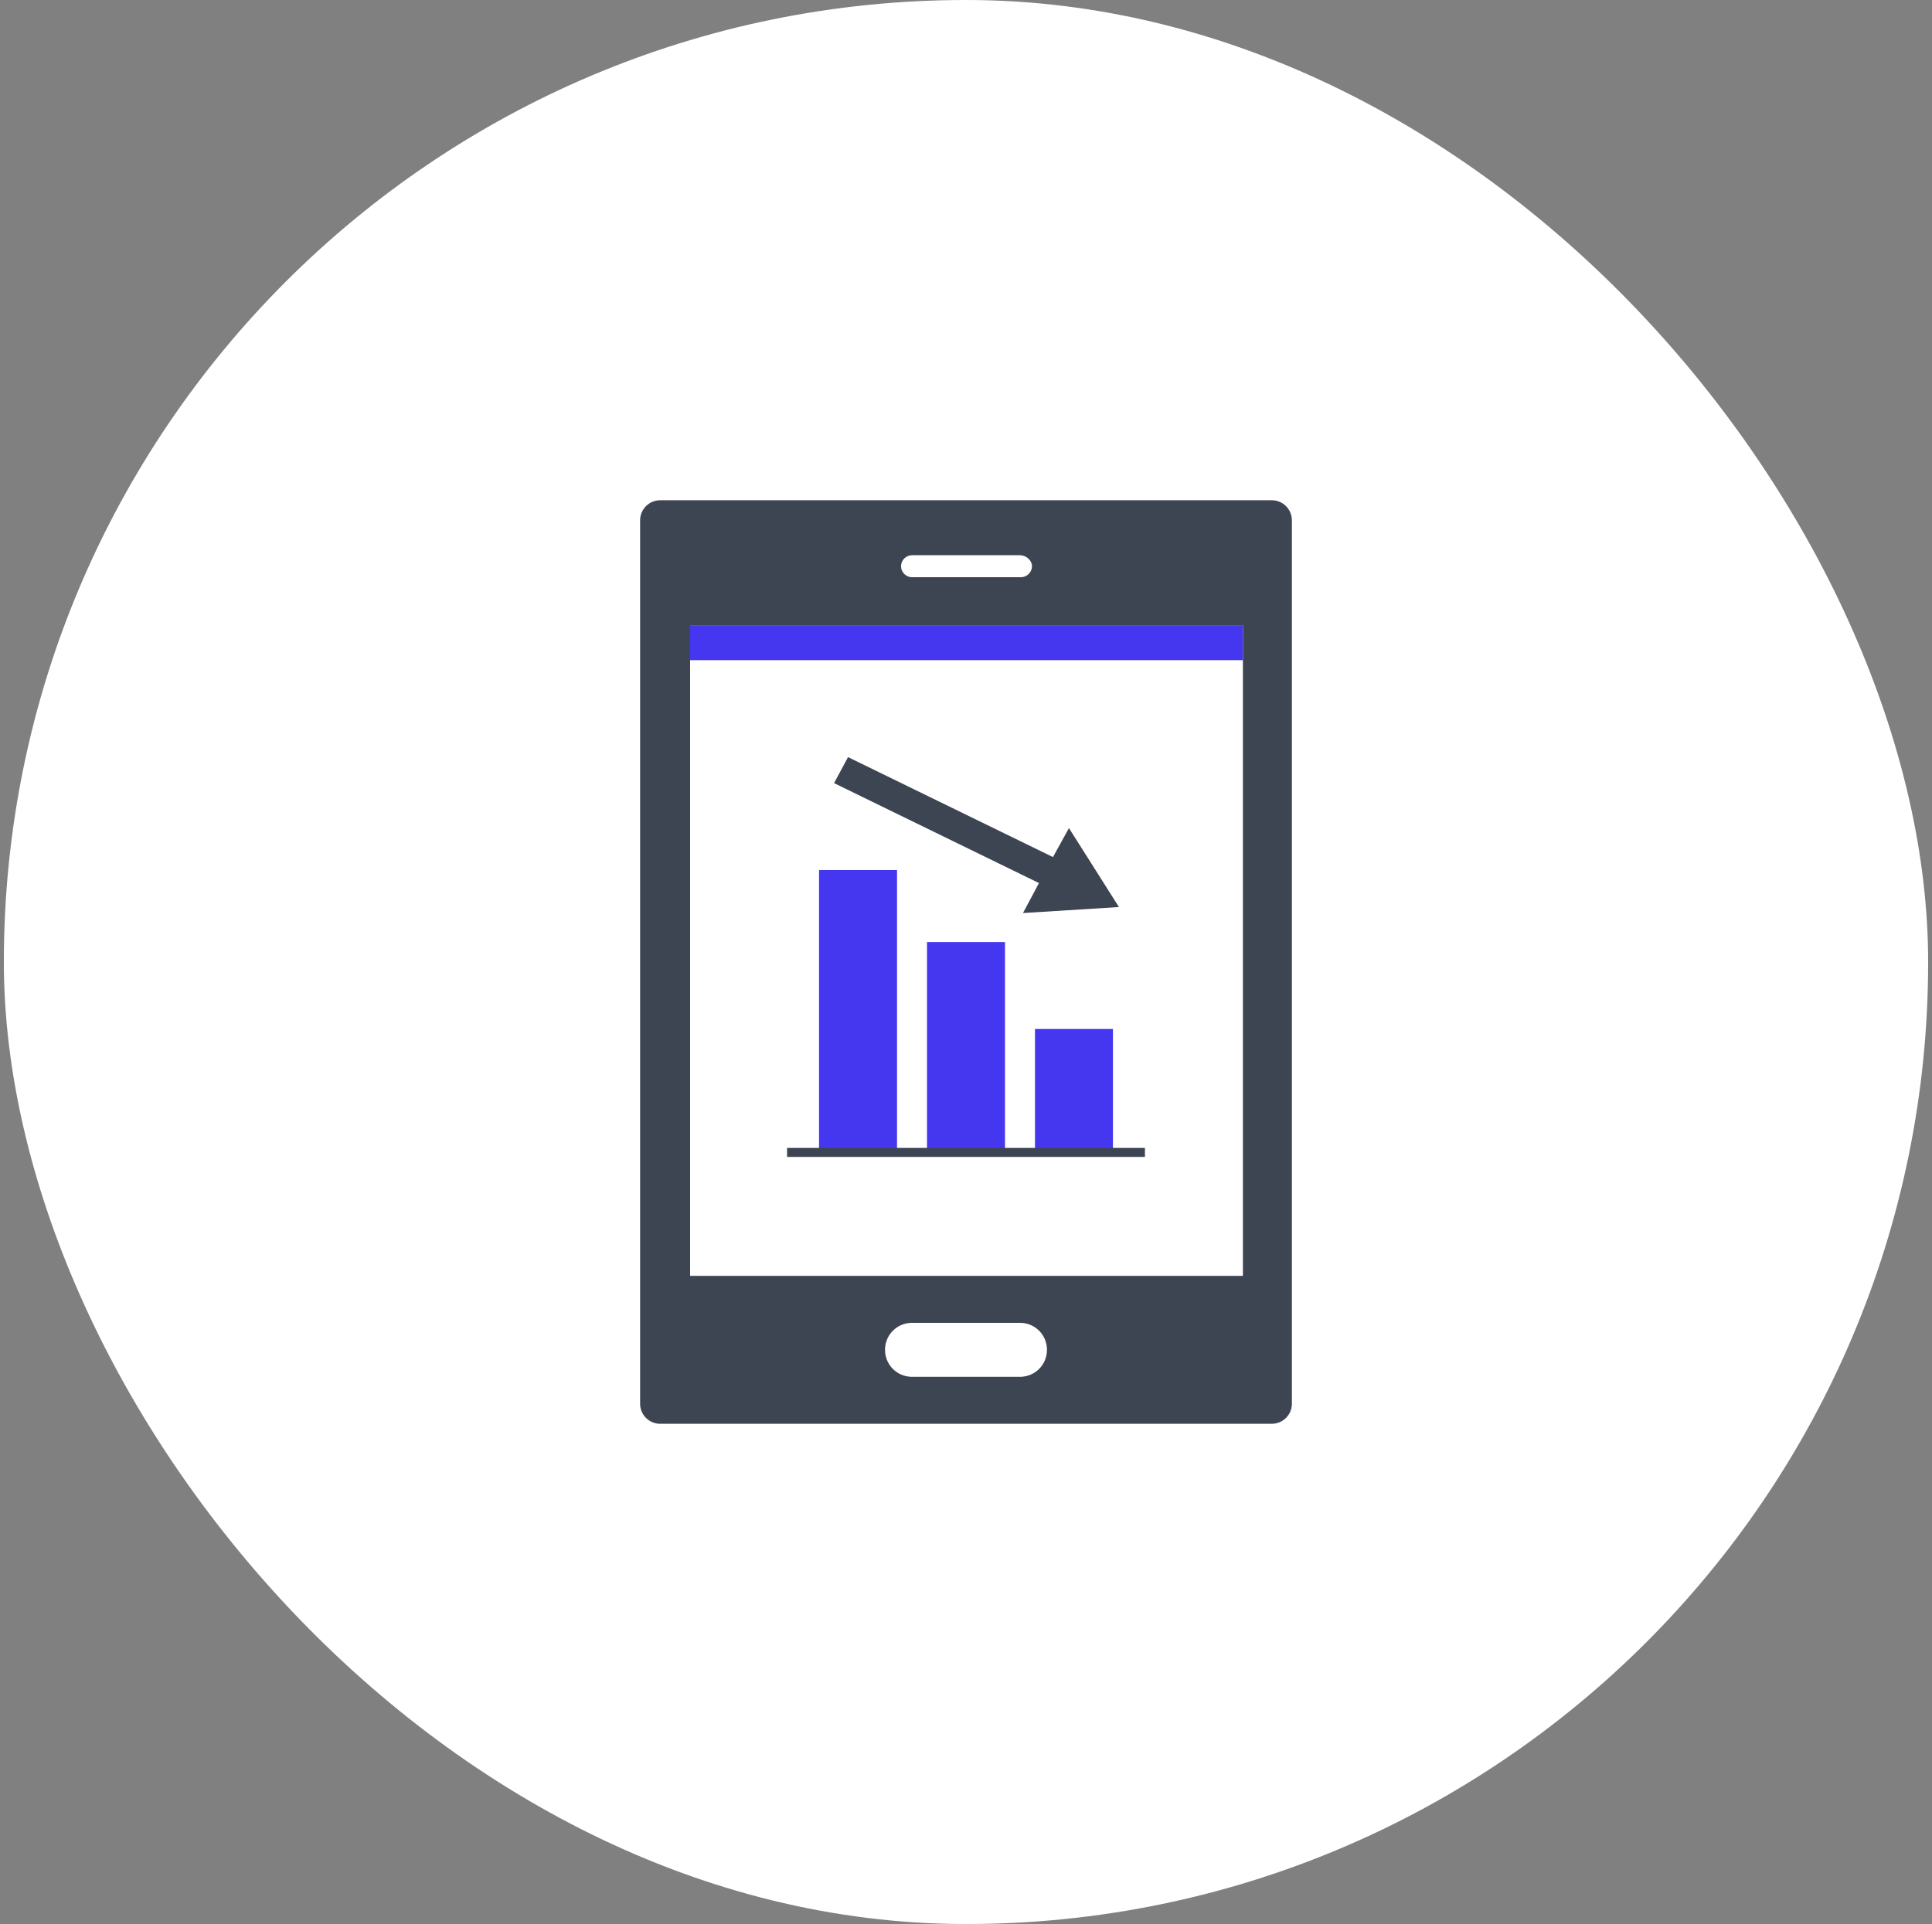 <svg width="251" height="250" viewBox="0 0 251 250" fill="none" xmlns="http://www.w3.org/2000/svg">
<rect x="0" y="0" width="251" height="250" fill="#808080" stroke="none"/>
<rect x="0.5" width="250" height="250" rx="125" fill="white"/>
<path d="M167.837 182.403C167.837 183.831 166.669 185 165.24 185H85.76C84.331 185 83.162 183.831 83.162 182.403V67.597C83.162 66.169 84.331 65 85.76 65H165.24C166.669 65 167.837 66.169 167.837 67.597V182.403Z" fill="#3D4553"/>
<path d="M134.071 73.571C134.071 74.35 133.422 75 132.643 75H118.487C117.707 75 117.058 74.35 117.058 73.571C117.058 72.792 117.707 72.143 118.487 72.143H132.513C133.292 72.143 134.071 72.792 134.071 73.571Z" fill="white"/>
<path d="M161.474 81.233H89.656V165.779H161.474V81.233Z" fill="white"/>
<path d="M136.019 175.389C136.019 177.337 134.461 178.896 132.513 178.896H118.487C116.539 178.896 114.98 177.337 114.98 175.389C114.98 173.441 116.539 171.883 118.487 171.883H132.513C134.461 171.883 136.019 173.441 136.019 175.389Z" fill="white"/>
<path d="M145.37 117.857L138.876 107.598L136.798 111.364L110.175 98.377L108.357 101.754L134.98 114.741L132.902 118.637L145.37 117.857Z" fill="#3D4553"/>
<path d="M116.539 113.052H106.409V149.286H116.539V113.052Z" fill="#4536EF"/>
<path d="M130.565 122.403H120.435V149.286H130.565V122.403Z" fill="#4536EF"/>
<path d="M144.591 133.702H134.461V149.287H144.591V133.702Z" fill="#4536EF"/>
<path d="M148.747 149.155H102.253V150.324H148.747V149.155Z" fill="#3D4553"/>
<path d="M161.474 81.233H89.656V85.779H161.474V81.233Z" fill="#4536EF"/>
</svg>
